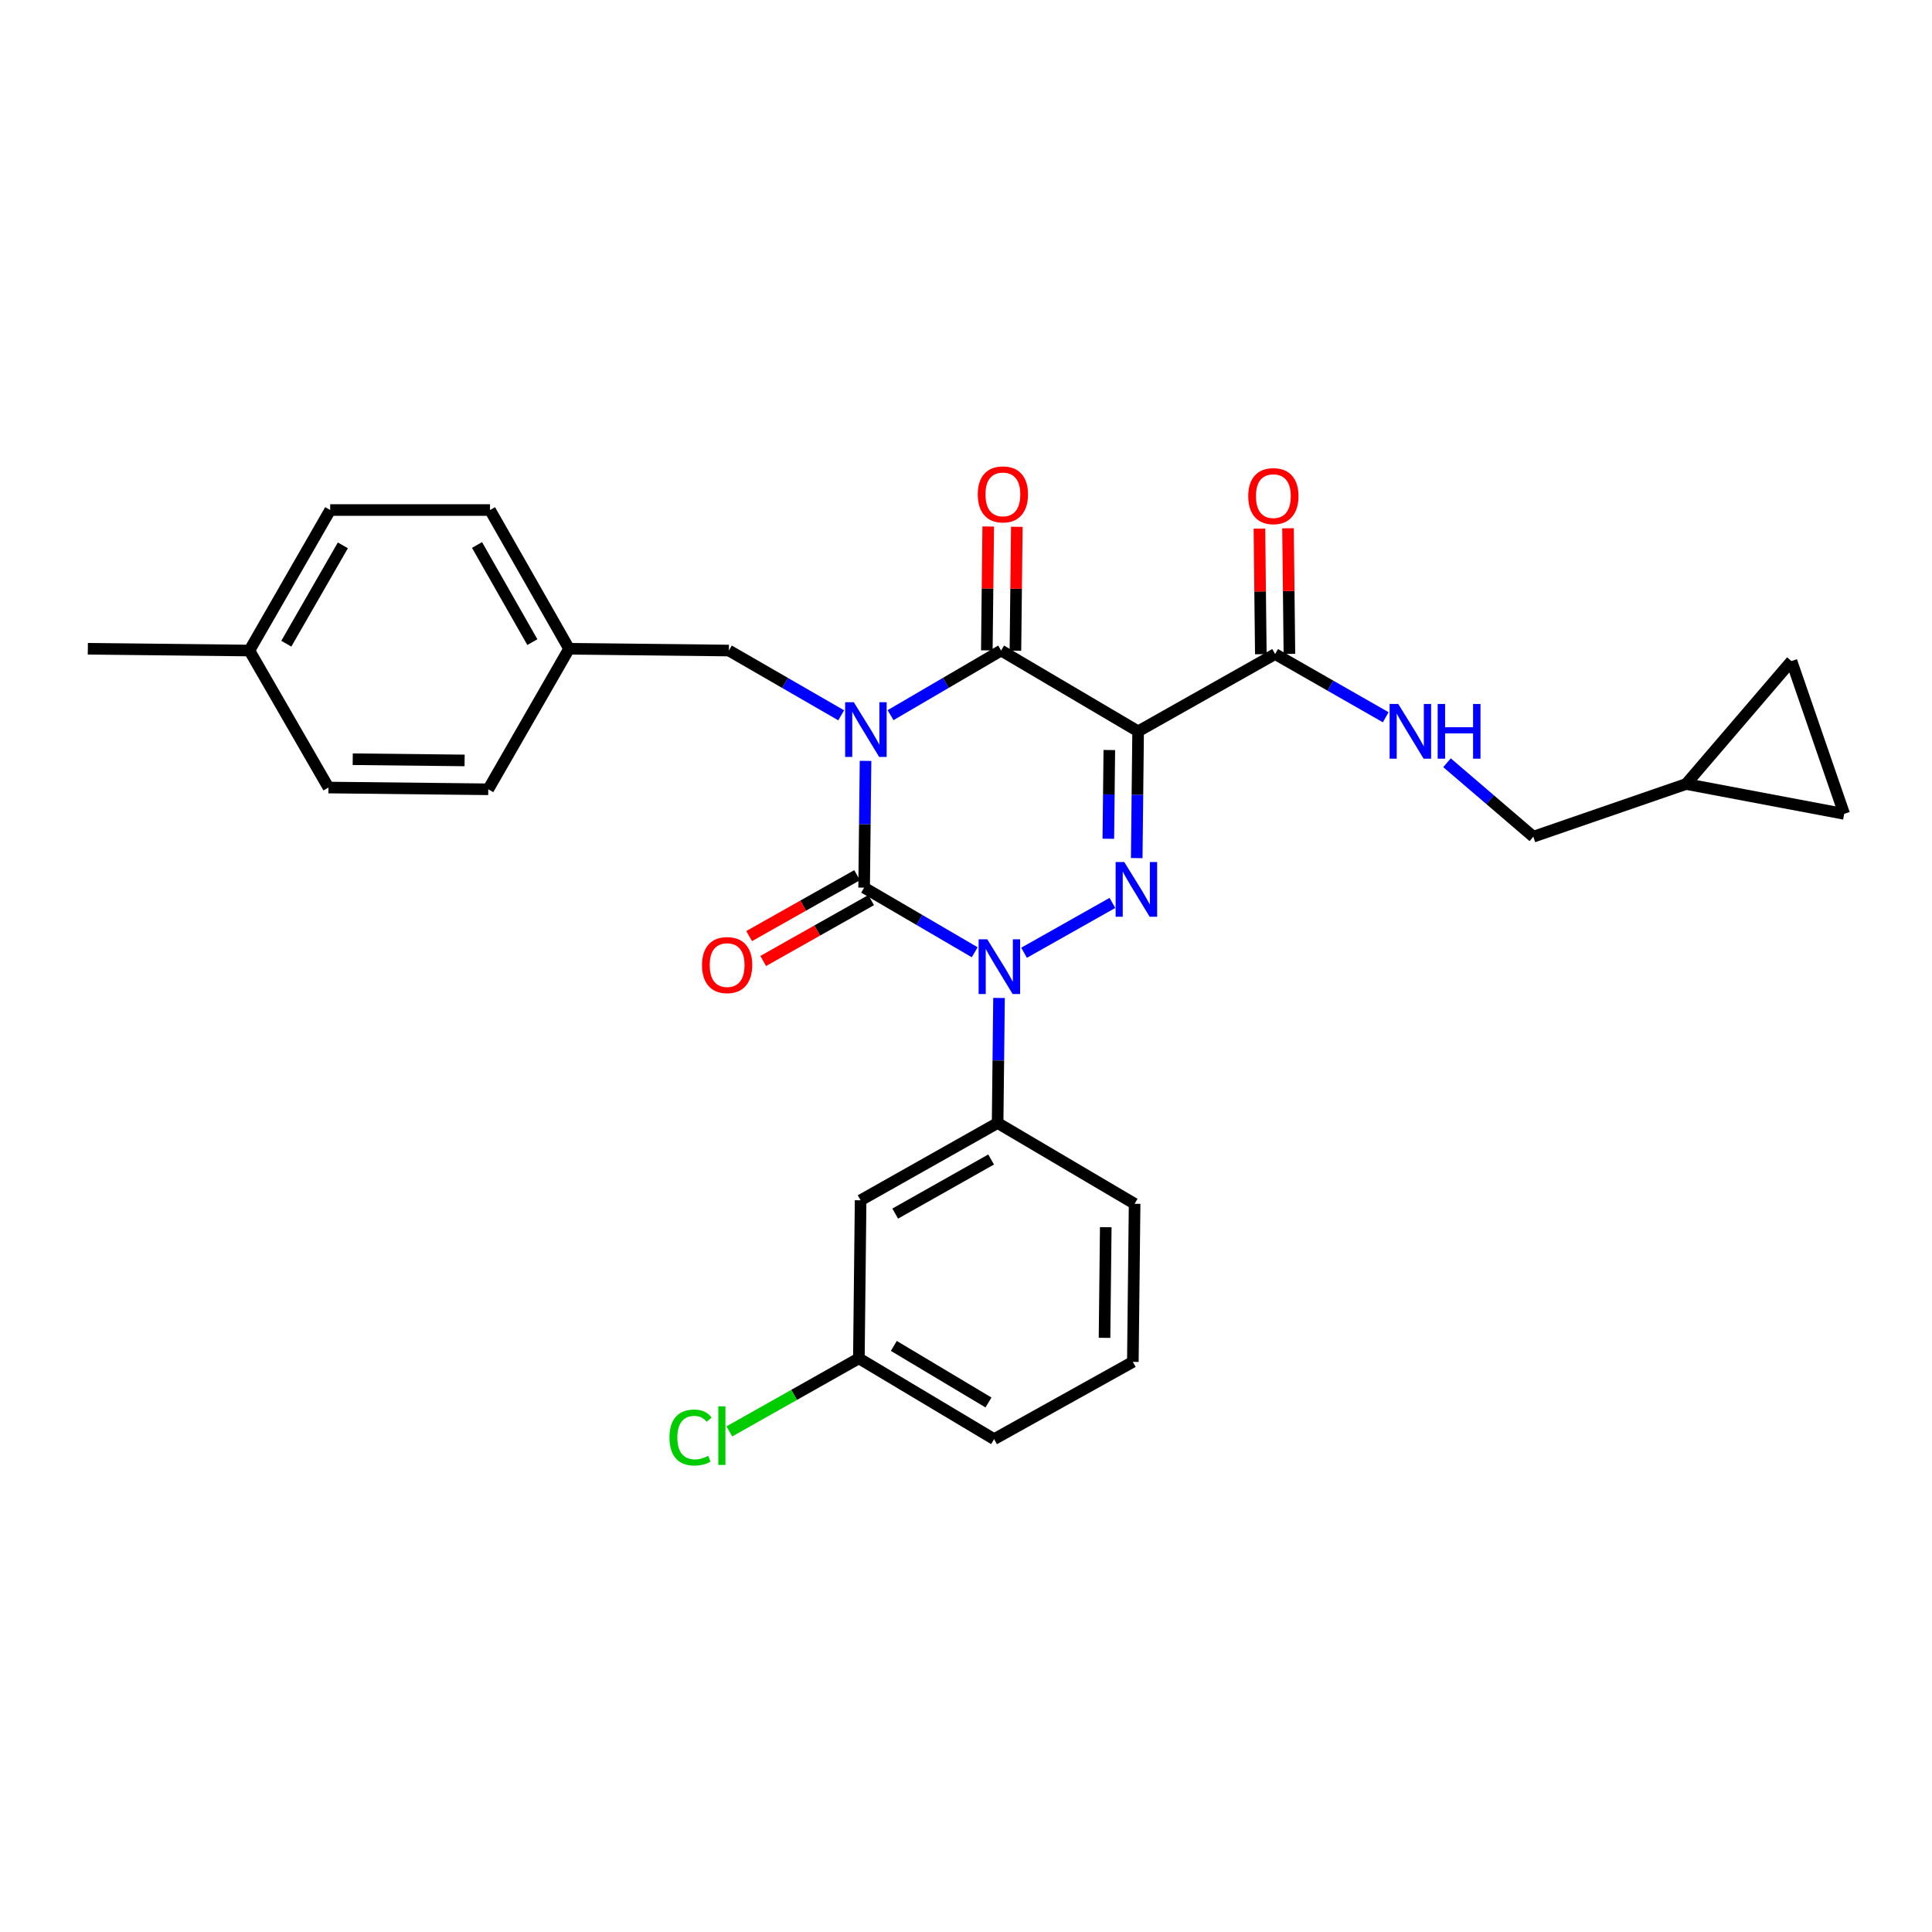 <?xml version='1.0' encoding='iso-8859-1'?>
<svg version='1.1' baseProfile='full'
              xmlns='http://www.w3.org/2000/svg'
                      xmlns:rdkit='http://www.rdkit.org/xml'
                      xmlns:xlink='http://www.w3.org/1999/xlink'
                  xml:space='preserve'
width='1000px' height='1000px' viewBox='0 0 1000 1000'>
<!-- END OF HEADER -->
<rect style='opacity:1.0;fill:#FFFFFF;stroke:none' width='1000' height='1000' x='0' y='0'> </rect>
<path class='bond-0' d='M 448.001,393.831 L 447.635,426.639' style='fill:none;fill-rule:evenodd;stroke:#0000FF;stroke-width:6px;stroke-linecap:butt;stroke-linejoin:miter;stroke-opacity:1' />
<path class='bond-0' d='M 447.635,426.639 L 447.269,459.447' style='fill:none;fill-rule:evenodd;stroke:#000000;stroke-width:6px;stroke-linecap:butt;stroke-linejoin:miter;stroke-opacity:1' />
<path class='bond-1' d='M 460.949,370.165 L 489.564,353.442' style='fill:none;fill-rule:evenodd;stroke:#0000FF;stroke-width:6px;stroke-linecap:butt;stroke-linejoin:miter;stroke-opacity:1' />
<path class='bond-1' d='M 489.564,353.442 L 518.18,336.719' style='fill:none;fill-rule:evenodd;stroke:#000000;stroke-width:6px;stroke-linecap:butt;stroke-linejoin:miter;stroke-opacity:1' />
<path class='bond-2' d='M 435.396,370.249 L 406.334,353.484' style='fill:none;fill-rule:evenodd;stroke:#0000FF;stroke-width:6px;stroke-linecap:butt;stroke-linejoin:miter;stroke-opacity:1' />
<path class='bond-2' d='M 406.334,353.484 L 377.272,336.719' style='fill:none;fill-rule:evenodd;stroke:#000000;stroke-width:6px;stroke-linecap:butt;stroke-linejoin:miter;stroke-opacity:1' />
<path class='bond-3' d='M 447.269,459.447 L 475.889,476.171' style='fill:none;fill-rule:evenodd;stroke:#000000;stroke-width:6px;stroke-linecap:butt;stroke-linejoin:miter;stroke-opacity:1' />
<path class='bond-3' d='M 475.889,476.171 L 504.508,492.894' style='fill:none;fill-rule:evenodd;stroke:#0000FF;stroke-width:6px;stroke-linecap:butt;stroke-linejoin:miter;stroke-opacity:1' />
<path class='bond-4' d='M 443.634,453.002 L 415.696,468.759' style='fill:none;fill-rule:evenodd;stroke:#000000;stroke-width:6px;stroke-linecap:butt;stroke-linejoin:miter;stroke-opacity:1' />
<path class='bond-4' d='M 415.696,468.759 L 387.759,484.516' style='fill:none;fill-rule:evenodd;stroke:#FF0000;stroke-width:6px;stroke-linecap:butt;stroke-linejoin:miter;stroke-opacity:1' />
<path class='bond-4' d='M 450.905,465.893 L 422.967,481.65' style='fill:none;fill-rule:evenodd;stroke:#000000;stroke-width:6px;stroke-linecap:butt;stroke-linejoin:miter;stroke-opacity:1' />
<path class='bond-4' d='M 422.967,481.65 L 395.03,497.407' style='fill:none;fill-rule:evenodd;stroke:#FF0000;stroke-width:6px;stroke-linecap:butt;stroke-linejoin:miter;stroke-opacity:1' />
<path class='bond-5' d='M 517.093,516.537 L 516.728,548.9' style='fill:none;fill-rule:evenodd;stroke:#0000FF;stroke-width:6px;stroke-linecap:butt;stroke-linejoin:miter;stroke-opacity:1' />
<path class='bond-5' d='M 516.728,548.9 L 516.363,581.263' style='fill:none;fill-rule:evenodd;stroke:#000000;stroke-width:6px;stroke-linecap:butt;stroke-linejoin:miter;stroke-opacity:1' />
<path class='bond-6' d='M 530.051,493.147 L 575.777,467.352' style='fill:none;fill-rule:evenodd;stroke:#0000FF;stroke-width:6px;stroke-linecap:butt;stroke-linejoin:miter;stroke-opacity:1' />
<path class='bond-7' d='M 588.365,444.146 L 588.728,411.342' style='fill:none;fill-rule:evenodd;stroke:#0000FF;stroke-width:6px;stroke-linecap:butt;stroke-linejoin:miter;stroke-opacity:1' />
<path class='bond-7' d='M 588.728,411.342 L 589.09,378.538' style='fill:none;fill-rule:evenodd;stroke:#000000;stroke-width:6px;stroke-linecap:butt;stroke-linejoin:miter;stroke-opacity:1' />
<path class='bond-7' d='M 573.674,434.142 L 573.928,411.179' style='fill:none;fill-rule:evenodd;stroke:#0000FF;stroke-width:6px;stroke-linecap:butt;stroke-linejoin:miter;stroke-opacity:1' />
<path class='bond-7' d='M 573.928,411.179 L 574.182,388.216' style='fill:none;fill-rule:evenodd;stroke:#000000;stroke-width:6px;stroke-linecap:butt;stroke-linejoin:miter;stroke-opacity:1' />
<path class='bond-8' d='M 589.09,378.538 L 660.001,338.536' style='fill:none;fill-rule:evenodd;stroke:#000000;stroke-width:6px;stroke-linecap:butt;stroke-linejoin:miter;stroke-opacity:1' />
<path class='bond-9' d='M 589.09,378.538 L 518.18,336.719' style='fill:none;fill-rule:evenodd;stroke:#000000;stroke-width:6px;stroke-linecap:butt;stroke-linejoin:miter;stroke-opacity:1' />
<path class='bond-10' d='M 525.58,336.802 L 525.941,304.739' style='fill:none;fill-rule:evenodd;stroke:#000000;stroke-width:6px;stroke-linecap:butt;stroke-linejoin:miter;stroke-opacity:1' />
<path class='bond-10' d='M 525.941,304.739 L 526.303,272.676' style='fill:none;fill-rule:evenodd;stroke:#FF0000;stroke-width:6px;stroke-linecap:butt;stroke-linejoin:miter;stroke-opacity:1' />
<path class='bond-10' d='M 510.78,336.636 L 511.142,304.572' style='fill:none;fill-rule:evenodd;stroke:#000000;stroke-width:6px;stroke-linecap:butt;stroke-linejoin:miter;stroke-opacity:1' />
<path class='bond-10' d='M 511.142,304.572 L 511.503,272.509' style='fill:none;fill-rule:evenodd;stroke:#FF0000;stroke-width:6px;stroke-linecap:butt;stroke-linejoin:miter;stroke-opacity:1' />
<path class='bond-11' d='M 872.732,405.804 L 954.545,421.262' style='fill:none;fill-rule:evenodd;stroke:#000000;stroke-width:6px;stroke-linecap:butt;stroke-linejoin:miter;stroke-opacity:1' />
<path class='bond-12' d='M 872.732,405.804 L 927.272,342.17' style='fill:none;fill-rule:evenodd;stroke:#000000;stroke-width:6px;stroke-linecap:butt;stroke-linejoin:miter;stroke-opacity:1' />
<path class='bond-13' d='M 872.732,405.804 L 793.64,433.078' style='fill:none;fill-rule:evenodd;stroke:#000000;stroke-width:6px;stroke-linecap:butt;stroke-linejoin:miter;stroke-opacity:1' />
<path class='bond-14' d='M 667.4,338.454 L 667.038,305.946' style='fill:none;fill-rule:evenodd;stroke:#000000;stroke-width:6px;stroke-linecap:butt;stroke-linejoin:miter;stroke-opacity:1' />
<path class='bond-14' d='M 667.038,305.946 L 666.675,273.438' style='fill:none;fill-rule:evenodd;stroke:#FF0000;stroke-width:6px;stroke-linecap:butt;stroke-linejoin:miter;stroke-opacity:1' />
<path class='bond-14' d='M 652.601,338.619 L 652.238,306.111' style='fill:none;fill-rule:evenodd;stroke:#000000;stroke-width:6px;stroke-linecap:butt;stroke-linejoin:miter;stroke-opacity:1' />
<path class='bond-14' d='M 652.238,306.111 L 651.876,273.603' style='fill:none;fill-rule:evenodd;stroke:#FF0000;stroke-width:6px;stroke-linecap:butt;stroke-linejoin:miter;stroke-opacity:1' />
<path class='bond-15' d='M 660.001,338.536 L 688.622,354.893' style='fill:none;fill-rule:evenodd;stroke:#000000;stroke-width:6px;stroke-linecap:butt;stroke-linejoin:miter;stroke-opacity:1' />
<path class='bond-15' d='M 688.622,354.893 L 717.243,371.249' style='fill:none;fill-rule:evenodd;stroke:#0000FF;stroke-width:6px;stroke-linecap:butt;stroke-linejoin:miter;stroke-opacity:1' />
<path class='bond-16' d='M 748.967,394.794 L 771.303,413.936' style='fill:none;fill-rule:evenodd;stroke:#0000FF;stroke-width:6px;stroke-linecap:butt;stroke-linejoin:miter;stroke-opacity:1' />
<path class='bond-16' d='M 771.303,413.936 L 793.64,433.078' style='fill:none;fill-rule:evenodd;stroke:#000000;stroke-width:6px;stroke-linecap:butt;stroke-linejoin:miter;stroke-opacity:1' />
<path class='bond-17' d='M 954.545,421.262 L 927.272,342.17' style='fill:none;fill-rule:evenodd;stroke:#000000;stroke-width:6px;stroke-linecap:butt;stroke-linejoin:miter;stroke-opacity:1' />
<path class='bond-18' d='M 294.546,335.806 L 377.272,336.719' style='fill:none;fill-rule:evenodd;stroke:#000000;stroke-width:6px;stroke-linecap:butt;stroke-linejoin:miter;stroke-opacity:1' />
<path class='bond-19' d='M 294.546,335.806 L 252.726,408.534' style='fill:none;fill-rule:evenodd;stroke:#000000;stroke-width:6px;stroke-linecap:butt;stroke-linejoin:miter;stroke-opacity:1' />
<path class='bond-20' d='M 294.546,335.806 L 253.631,263.991' style='fill:none;fill-rule:evenodd;stroke:#000000;stroke-width:6px;stroke-linecap:butt;stroke-linejoin:miter;stroke-opacity:1' />
<path class='bond-20' d='M 275.549,332.361 L 246.908,282.09' style='fill:none;fill-rule:evenodd;stroke:#000000;stroke-width:6px;stroke-linecap:butt;stroke-linejoin:miter;stroke-opacity:1' />
<path class='bond-21' d='M 129.085,336.719 L 170.905,263.991' style='fill:none;fill-rule:evenodd;stroke:#000000;stroke-width:6px;stroke-linecap:butt;stroke-linejoin:miter;stroke-opacity:1' />
<path class='bond-21' d='M 148.189,333.188 L 177.462,282.278' style='fill:none;fill-rule:evenodd;stroke:#000000;stroke-width:6px;stroke-linecap:butt;stroke-linejoin:miter;stroke-opacity:1' />
<path class='bond-22' d='M 129.085,336.719 L 45.455,335.806' style='fill:none;fill-rule:evenodd;stroke:#000000;stroke-width:6px;stroke-linecap:butt;stroke-linejoin:miter;stroke-opacity:1' />
<path class='bond-23' d='M 129.085,336.719 L 170,407.629' style='fill:none;fill-rule:evenodd;stroke:#000000;stroke-width:6px;stroke-linecap:butt;stroke-linejoin:miter;stroke-opacity:1' />
<path class='bond-24' d='M 444.548,703.079 L 514.546,744.898' style='fill:none;fill-rule:evenodd;stroke:#000000;stroke-width:6px;stroke-linecap:butt;stroke-linejoin:miter;stroke-opacity:1' />
<path class='bond-24' d='M 462.638,696.646 L 511.637,725.92' style='fill:none;fill-rule:evenodd;stroke:#000000;stroke-width:6px;stroke-linecap:butt;stroke-linejoin:miter;stroke-opacity:1' />
<path class='bond-25' d='M 444.548,703.079 L 445.452,621.265' style='fill:none;fill-rule:evenodd;stroke:#000000;stroke-width:6px;stroke-linecap:butt;stroke-linejoin:miter;stroke-opacity:1' />
<path class='bond-26' d='M 444.548,703.079 L 411.03,721.987' style='fill:none;fill-rule:evenodd;stroke:#000000;stroke-width:6px;stroke-linecap:butt;stroke-linejoin:miter;stroke-opacity:1' />
<path class='bond-26' d='M 411.03,721.987 L 377.513,740.895' style='fill:none;fill-rule:evenodd;stroke:#00CC00;stroke-width:6px;stroke-linecap:butt;stroke-linejoin:miter;stroke-opacity:1' />
<path class='bond-27' d='M 514.546,744.898 L 586.36,704.904' style='fill:none;fill-rule:evenodd;stroke:#000000;stroke-width:6px;stroke-linecap:butt;stroke-linejoin:miter;stroke-opacity:1' />
<path class='bond-28' d='M 586.36,704.904 L 587.273,623.082' style='fill:none;fill-rule:evenodd;stroke:#000000;stroke-width:6px;stroke-linecap:butt;stroke-linejoin:miter;stroke-opacity:1' />
<path class='bond-28' d='M 571.698,692.466 L 572.337,635.191' style='fill:none;fill-rule:evenodd;stroke:#000000;stroke-width:6px;stroke-linecap:butt;stroke-linejoin:miter;stroke-opacity:1' />
<path class='bond-29' d='M 587.273,623.082 L 516.363,581.263' style='fill:none;fill-rule:evenodd;stroke:#000000;stroke-width:6px;stroke-linecap:butt;stroke-linejoin:miter;stroke-opacity:1' />
<path class='bond-30' d='M 516.363,581.263 L 445.452,621.265' style='fill:none;fill-rule:evenodd;stroke:#000000;stroke-width:6px;stroke-linecap:butt;stroke-linejoin:miter;stroke-opacity:1' />
<path class='bond-30' d='M 512.998,600.154 L 463.361,628.156' style='fill:none;fill-rule:evenodd;stroke:#000000;stroke-width:6px;stroke-linecap:butt;stroke-linejoin:miter;stroke-opacity:1' />
<path class='bond-31' d='M 170,407.629 L 252.726,408.534' style='fill:none;fill-rule:evenodd;stroke:#000000;stroke-width:6px;stroke-linecap:butt;stroke-linejoin:miter;stroke-opacity:1' />
<path class='bond-31' d='M 182.571,392.966 L 240.479,393.599' style='fill:none;fill-rule:evenodd;stroke:#000000;stroke-width:6px;stroke-linecap:butt;stroke-linejoin:miter;stroke-opacity:1' />
<path class='bond-32' d='M 170.905,263.991 L 253.631,263.991' style='fill:none;fill-rule:evenodd;stroke:#000000;stroke-width:6px;stroke-linecap:butt;stroke-linejoin:miter;stroke-opacity:1' />
<path  class='atom-0' d='M 441.922 363.466
L 451.202 378.466
Q 452.122 379.946, 453.602 382.626
Q 455.082 385.306, 455.162 385.466
L 455.162 363.466
L 458.922 363.466
L 458.922 391.786
L 455.042 391.786
L 445.082 375.386
Q 443.922 373.466, 442.682 371.266
Q 441.482 369.066, 441.122 368.386
L 441.122 391.786
L 437.442 391.786
L 437.442 363.466
L 441.922 363.466
' fill='#0000FF'/>
<path  class='atom-2' d='M 511.015 486.194
L 520.295 501.194
Q 521.215 502.674, 522.695 505.354
Q 524.175 508.034, 524.255 508.194
L 524.255 486.194
L 528.015 486.194
L 528.015 514.514
L 524.135 514.514
L 514.175 498.114
Q 513.015 496.194, 511.775 493.994
Q 510.575 491.794, 510.215 491.114
L 510.215 514.514
L 506.535 514.514
L 506.535 486.194
L 511.015 486.194
' fill='#0000FF'/>
<path  class='atom-3' d='M 581.926 446.192
L 591.206 461.192
Q 592.126 462.672, 593.606 465.352
Q 595.086 468.032, 595.166 468.192
L 595.166 446.192
L 598.926 446.192
L 598.926 474.512
L 595.046 474.512
L 585.086 458.112
Q 583.926 456.192, 582.686 453.992
Q 581.486 451.792, 581.126 451.112
L 581.126 474.512
L 577.446 474.512
L 577.446 446.192
L 581.926 446.192
' fill='#0000FF'/>
<path  class='atom-7' d='M 506.093 255.89
Q 506.093 249.09, 509.453 245.29
Q 512.813 241.49, 519.093 241.49
Q 525.373 241.49, 528.733 245.29
Q 532.093 249.09, 532.093 255.89
Q 532.093 262.77, 528.693 266.69
Q 525.293 270.57, 519.093 270.57
Q 512.853 270.57, 509.453 266.69
Q 506.093 262.81, 506.093 255.89
M 519.093 267.37
Q 523.413 267.37, 525.733 264.49
Q 528.093 261.57, 528.093 255.89
Q 528.093 250.33, 525.733 247.53
Q 523.413 244.69, 519.093 244.69
Q 514.773 244.69, 512.413 247.49
Q 510.093 250.29, 510.093 255.89
Q 510.093 261.61, 512.413 264.49
Q 514.773 267.37, 519.093 267.37
' fill='#FF0000'/>
<path  class='atom-8' d='M 363.359 499.521
Q 363.359 492.721, 366.719 488.921
Q 370.079 485.121, 376.359 485.121
Q 382.639 485.121, 385.999 488.921
Q 389.359 492.721, 389.359 499.521
Q 389.359 506.401, 385.959 510.321
Q 382.559 514.201, 376.359 514.201
Q 370.119 514.201, 366.719 510.321
Q 363.359 506.441, 363.359 499.521
M 376.359 511.001
Q 380.679 511.001, 382.999 508.121
Q 385.359 505.201, 385.359 499.521
Q 385.359 493.961, 382.999 491.161
Q 380.679 488.321, 376.359 488.321
Q 372.039 488.321, 369.679 491.121
Q 367.359 493.921, 367.359 499.521
Q 367.359 505.241, 369.679 508.121
Q 372.039 511.001, 376.359 511.001
' fill='#FF0000'/>
<path  class='atom-10' d='M 646.088 256.795
Q 646.088 249.995, 649.448 246.195
Q 652.808 242.395, 659.088 242.395
Q 665.368 242.395, 668.728 246.195
Q 672.088 249.995, 672.088 256.795
Q 672.088 263.675, 668.688 267.595
Q 665.288 271.475, 659.088 271.475
Q 652.848 271.475, 649.448 267.595
Q 646.088 263.715, 646.088 256.795
M 659.088 268.275
Q 663.408 268.275, 665.728 265.395
Q 668.088 262.475, 668.088 256.795
Q 668.088 251.235, 665.728 248.435
Q 663.408 245.595, 659.088 245.595
Q 654.768 245.595, 652.408 248.395
Q 650.088 251.195, 650.088 256.795
Q 650.088 262.515, 652.408 265.395
Q 654.768 268.275, 659.088 268.275
' fill='#FF0000'/>
<path  class='atom-11' d='M 723.738 364.378
L 733.018 379.378
Q 733.938 380.858, 735.418 383.538
Q 736.898 386.218, 736.978 386.378
L 736.978 364.378
L 740.738 364.378
L 740.738 392.698
L 736.858 392.698
L 726.898 376.298
Q 725.738 374.378, 724.498 372.178
Q 723.298 369.978, 722.938 369.298
L 722.938 392.698
L 719.258 392.698
L 719.258 364.378
L 723.738 364.378
' fill='#0000FF'/>
<path  class='atom-11' d='M 744.138 364.378
L 747.978 364.378
L 747.978 376.418
L 762.458 376.418
L 762.458 364.378
L 766.298 364.378
L 766.298 392.698
L 762.458 392.698
L 762.458 379.618
L 747.978 379.618
L 747.978 392.698
L 744.138 392.698
L 744.138 364.378
' fill='#0000FF'/>
<path  class='atom-23' d='M 346.517 744.061
Q 346.517 737.021, 349.797 733.341
Q 353.117 729.621, 359.397 729.621
Q 365.237 729.621, 368.357 733.741
L 365.717 735.901
Q 363.437 732.901, 359.397 732.901
Q 355.117 732.901, 352.837 735.781
Q 350.597 738.621, 350.597 744.061
Q 350.597 749.661, 352.917 752.541
Q 355.277 755.421, 359.837 755.421
Q 362.957 755.421, 366.597 753.541
L 367.717 756.541
Q 366.237 757.501, 363.997 758.061
Q 361.757 758.621, 359.277 758.621
Q 353.117 758.621, 349.797 754.861
Q 346.517 751.101, 346.517 744.061
' fill='#00CC00'/>
<path  class='atom-23' d='M 371.797 727.901
L 375.477 727.901
L 375.477 758.261
L 371.797 758.261
L 371.797 727.901
' fill='#00CC00'/>
</svg>
